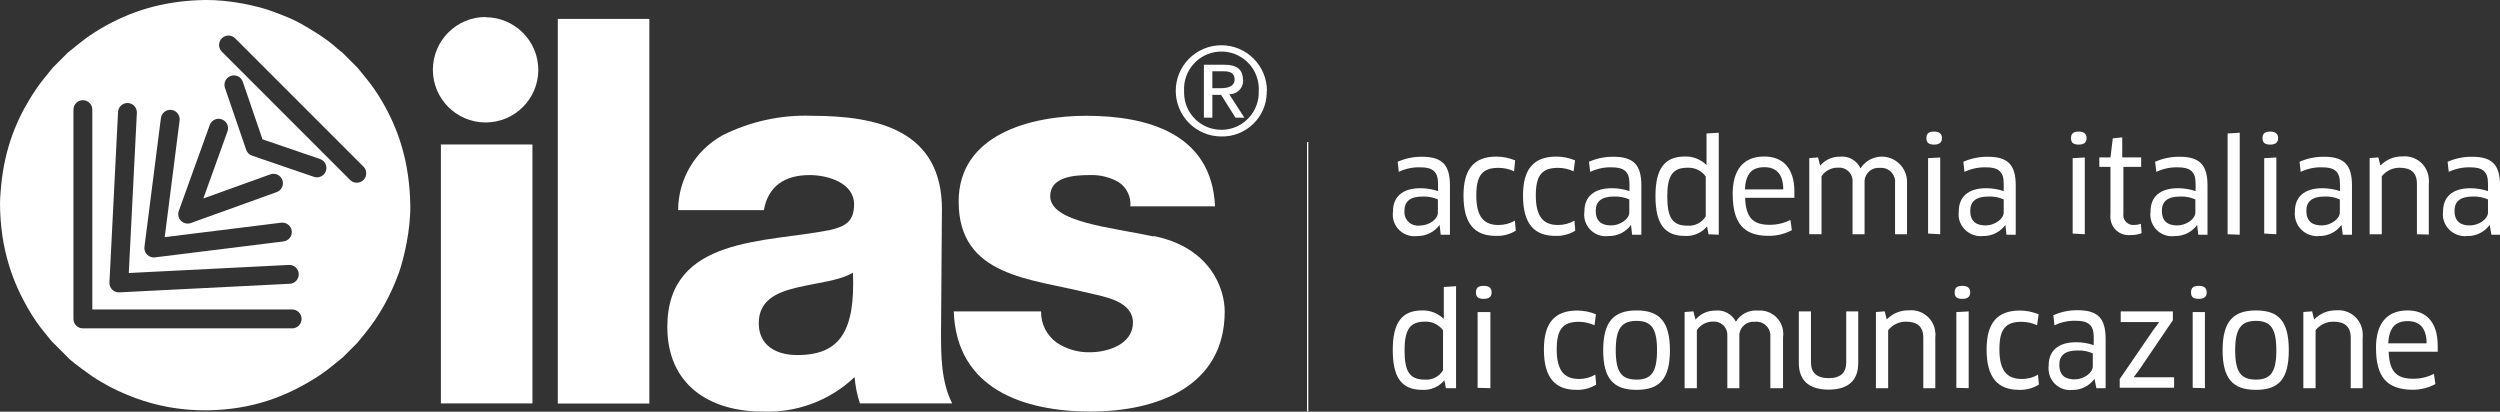 <?xml version="1.0" encoding="UTF-8"?>
<svg id="Livello_2" data-name="Livello 2" xmlns="http://www.w3.org/2000/svg" viewBox="0 0 1330 218.99">
  <rect x="0" y="0" width="1330" height="218.99" fill="#333333" stroke="none"/>
  <defs>
    <style>
      .cls-1 {
        fill: none;
        stroke: #fff;
        stroke-width: .69px;
      }

      .cls-2 {
        fill: #fff;
        stroke-width: 0px;
      }
    </style>
  </defs>
  <g id="Livello_1-2" data-name="Livello 1">
    <g id="Livello_2-2" data-name="Livello 2">
      <g id="Livello_1-2" data-name="Livello 1-2">
        <g id="Livello_2-2" data-name="Livello 2-2">
          <g id="Livello_1-2-2" data-name="Livello 1-2-2">
            <rect class="cls-2" x="234.56" y="76.86" width="48.7" height="137.75"/>
            <rect class="cls-2" x="296.75" y="10.06" width="48.7" height="204.62"/>
            <path class="cls-2" d="M424.02,188.88c-10.89,0-20.36-4.91-20.36-16.92s9.17-16.33,20.06-18.93c10.89-2.6,23.2-3.73,30.06-7.99,1.18,30.65-6.57,43.85-29.59,43.85M501.12,111.48c0-42.13-34.14-49.88-69.35-49.88-16.4-.57-32.67,2.99-47.34,10.36-14.53,8-23.58,23.24-23.67,39.82h45.62c2.25-12.6,10.89-18.64,24.32-18.64,10.06,0,23.67,4.32,23.67,15.5,0,9.17-4.56,11.83-12.9,13.73-33.79,6.86-86.45,3.14-86.45,51.54,0,30.71,22.31,45.03,50.65,45.03,18.14.77,35.82-5.85,48.99-18.34.35,4.78,1.31,9.49,2.84,14.02h49.05c-5.92-11.83-5.92-25.44-5.92-38.11l.47-65.03Z"/>
            <path class="cls-2" d="M613.73,125.8c-22.37-4.85-55.03-7.46-55.03-21.48,0-10.3,12.9-11.18,20.89-11.18,5.41-.23,10.79,1.06,15.5,3.73,4.3,2.82,6.7,7.77,6.27,12.9h45.03c-1.72-38.7-35.86-48.17-68.52-48.17-29.23,0-67.87,9.76-67.87,45.62,0,40.06,38.4,40.95,69.05,48.64,8.58,2.01,23.67,4.32,23.67,15.8s-13.37,15.74-22.84,15.74c-6.31.16-12.51-1.64-17.75-5.15-5.31-3.83-8.41-10.02-8.28-16.57h-46.45c1.42,41.42,37.51,53.25,72.78,53.25s71.36-13.2,71.36-53.25c0-12.31-7.75-34.08-37.81-40.12"/>
            <path class="cls-2" d="M258.4,9.05c-15.49-.03-28.07,12.5-28.11,27.99-.03,15.49,12.5,28.07,27.99,28.11,15.49.03,28.07-12.5,28.11-27.99h0c-.06-15.43-12.56-27.92-27.99-27.99"/>
            <path class="cls-2" d="M649.41,46.92h-4.44v-8.99h5.92c3.02,0,5.92.59,5.92,4.32s-3.55,4.67-7.4,4.67M661.24,42.49c0-5.44-3.14-8.05-9.88-8.05h-10.89v28.17h4.5v-12.13h4.67l7.63,12.13h4.73l-8.05-12.49c3.95.13,7.26-2.96,7.4-6.92h0v-.72"/>
            <path class="cls-2" d="M649.82,69.05c-10.91.07-19.82-8.73-19.88-19.64,0-.04,0-.08,0-.12v-.89c-.6-10.96,7.79-20.34,18.76-20.95,10.96-.6,20.34,7.79,20.95,18.76.06.73.06,1.46,0,2.19.43,10.97-8.11,20.22-19.08,20.65,0,0-.02,0-.03,0h-.71M674.02,48.4c.03-13.4-10.8-24.29-24.2-24.32-13.4-.03-24.29,10.8-24.32,24.2-.03,13.4,10.8,24.29,24.2,24.32h0c13.07.3,23.9-10.06,24.2-23.12,0,0,0,0,0-.01v-1.07"/>
            <path class="cls-2" d="M765.86,119.65h0c-2.74,3.79-7.16,5.99-11.83,5.92-6.27.88-12.07-3.49-12.96-9.76-.18-1.12-.18-2.26,0-3.37,0-7.63,4.91-12.31,14.62-12.31,3.18,0,6.34.53,9.35,1.54v-4.02c0-6.39-2.9-8.64-9.47-8.64-3.95-.12-7.86.71-11.42,2.43l-.59-5.38c4.12-1.82,8.58-2.73,13.08-2.66,10.71,0,14.73,4.5,14.73,15.21v26.27h-4.91l-.59-5.21ZM764.97,106.09c-2.55-1.13-5.32-1.65-8.11-1.54-6.8,0-9.7,2.72-9.7,7.57-.42,3.9,2.38,7.41,6.27,7.87.63.09,1.27.09,1.89,0,5.03,0,9.64-3.43,9.64-6.86v-7.04Z"/>
            <path class="cls-2" d="M805.5,91.12c-2.6-1.19-5.42-1.82-8.28-1.83-8.76,0-11.83,4.2-11.83,14.73,0,11.48,4.14,15.68,11.83,15.68,3.05.02,6.05-.78,8.7-2.31l.47,5.33c-3.16,1.94-6.82,2.91-10.53,2.78-11.42,0-17.28-6.51-17.28-21.48,0-13.73,5.33-20.71,17.46-20.71,3.43.02,6.83.7,10,2.01l-.53,5.8Z"/>
            <path class="cls-2" d="M837.16,91.12c-2.6-1.19-5.42-1.82-8.28-1.83-8.76,0-11.83,4.2-11.83,14.73,0,11.48,4.2,15.68,11.83,15.68,3.05.02,6.05-.78,8.7-2.31l.47,5.33c-3.16,1.94-6.82,2.91-10.53,2.78-11.42,0-17.28-6.51-17.28-21.48,0-13.73,5.33-20.71,17.75-20.71,3.41,0,6.79.69,9.94,2.01l-.77,5.8Z"/>
            <path class="cls-2" d="M867.69,119.65h0c-2.74,3.79-7.16,5.99-11.83,5.92-6.27.88-12.07-3.49-12.96-9.76-.18-1.12-.18-2.26,0-3.37,0-7.63,4.91-12.31,14.62-12.31,3.18,0,6.34.53,9.35,1.54v-4.02c0-6.39-2.9-8.64-9.53-8.64-3.92-.09-7.81.74-11.36,2.43l-.65-5.38c4.14-1.82,8.62-2.73,13.14-2.66,10.71,0,14.73,4.5,14.73,15.21v26.27h-4.91l-.59-5.21ZM866.8,106.09c-2.57-1.13-5.36-1.65-8.17-1.54-6.75,0-9.7,2.72-9.7,7.57,0,5.92,3.49,7.81,8.22,7.81s9.64-3.43,9.64-6.86v-6.98Z"/>
            <path class="cls-2" d="M908.93,124.62l-.77-4.2h0c-2.9,3.5-7.3,5.39-11.83,5.09-11.01,0-15.62-6.69-15.62-21.24s4.85-21.01,15.68-21.01c4.29-.12,8.44,1.53,11.48,4.56h0v-16.8l6.51-.41v54.26l-5.44-.24ZM907.46,93.85c-2.24-3.08-5.9-4.82-9.7-4.62-7.93,0-10.77,4.2-10.77,15.27s2.6,15.56,10.71,15.56c3.93.33,7.71-1.6,9.76-4.97v-21.24Z"/>
            <path class="cls-2" d="M921.78,103.2c0-12.78,5.62-19.94,16.8-19.94,9.7,0,16.04,5.92,16.04,18.76v3.2h-26.21c.36,10.71,4.32,14.38,13.02,14.38,3.84.03,7.64-.86,11.07-2.6l.77,5.44c-3.86,2.06-8.17,3.1-12.54,3.02-13.37,0-18.93-7.1-18.93-22.25ZM948.7,100.77c0-8.64-4.2-11.83-10.06-11.83-6.86,0-9.94,3.79-10.36,11.83h20.41Z"/>
            <path class="cls-2" d="M1008.17,124.62v-27.04c.48-4.09-2.45-7.79-6.54-8.27-.03,0-.06,0-.09-.01h-1.54c-4.06-.34-7.64,2.63-8.05,6.69v28.64h-6.39v-27.69c.34-3.9-2.5-7.35-6.39-7.75h-1.6c-3.42,0-6.62,1.71-8.52,4.56v30.83h-6.51v-40.47l4.67-.36,1.12,4.38h0c2.6-3.08,6.44-4.84,10.47-4.79,4.62-.49,9.04,2.01,11.01,6.21h0c3.99-6.25,12.29-8.09,18.55-4.1,4.1,2.61,6.46,7.24,6.19,12.09v27.1h-6.39Z"/>
            <path class="cls-2" d="M1028.99,76.92c-2.78,0-4.14-.89-4.14-3.43s1.36-3.49,4.14-3.49,4.14,1.24,4.14,3.49-1.36,3.43-4.14,3.43ZM1025.74,124.26v-40.12l6.45-.36v40.83l-6.45-.36Z"/>
            <path class="cls-2" d="M1066.86,119.65h0c-2.74,3.79-7.16,5.99-11.83,5.92-6.24.68-11.93-3.63-12.96-9.82-.15-1.1-.15-2.21,0-3.31,0-7.63,4.91-12.31,14.56-12.31,3.18,0,6.34.53,9.35,1.54v-4.02c0-6.39-2.84-8.64-9.47-8.64-3.94-.09-7.86.74-11.42,2.43l-.59-5.38c4.14-1.82,8.62-2.73,13.14-2.66,10.71,0,14.73,4.5,14.73,15.21v26.27h-4.91l-.59-5.21ZM1065.98,106.09c-2.55-1.13-5.32-1.65-8.11-1.54-6.75,0-9.7,2.72-9.7,7.57,0,5.92,3.49,7.81,8.22,7.81s9.59-3.43,9.59-6.86v-6.98Z"/>
            <path class="cls-2" d="M1105.92,76.92c-2.78,0-4.14-.89-4.14-3.43s1.36-3.49,4.14-3.49,4.14,1.24,4.14,3.49-1.36,3.43-4.14,3.43ZM1102.66,124.26v-40.12l6.45-.36v40.83l-6.45-.36Z"/>
            <path class="cls-2" d="M1129.64,88.76v24.97c-.39,2.87,1.62,5.52,4.5,5.92.47.06.95.06,1.42,0,1.15.01,2.29-.19,3.37-.59l.41,4.97c-1.88.75-3.9,1.1-5.92,1.01-5.33.55-10.09-3.31-10.65-8.64-.09-.83-.09-1.66,0-2.49v-25.15h-5.92v-5.03h5.92l1.24-10.12,5.03-.53v10.65h10.06v5.03h-9.47Z"/>
            <path class="cls-2" d="M1168.88,119.65h0c-2.74,3.79-7.16,5.99-11.83,5.92-6.27.88-12.07-3.49-12.96-9.76-.18-1.12-.18-2.26,0-3.37,0-7.63,4.91-12.31,14.62-12.31,3.18,0,6.34.53,9.35,1.54v-4.02c0-6.39-2.9-8.64-9.53-8.64-3.92-.09-7.81.74-11.36,2.43l-.65-5.38c4.14-1.82,8.62-2.73,13.14-2.66,10.71,0,14.73,4.5,14.73,15.21v26.27h-4.91l-.59-5.21ZM1167.93,106.09c-2.55-1.13-5.32-1.65-8.11-1.54-6.75,0-9.7,2.72-9.7,7.57,0,5.92,3.49,7.81,8.22,7.81s9.59-3.43,9.59-6.86v-6.98Z"/>
            <path class="cls-2" d="M1185.09,124.62v-53.61l6.45-.41v54.26l-6.45-.24Z"/>
            <path class="cls-2" d="M1207.81,76.92c-2.78,0-4.14-.89-4.14-3.43s1.36-3.49,4.14-3.49,4.14,1.24,4.14,3.49-1.36,3.43-4.14,3.43ZM1204.56,124.26v-40.12l6.45-.36v40.83l-6.45-.36Z"/>
            <path class="cls-2" d="M1245.68,119.65h0c-2.76,3.77-7.16,5.97-11.83,5.92-6.5.65-12.3-4.09-12.96-10.59h0c-.12-.84-.12-1.7,0-2.54,0-7.63,4.91-12.31,14.62-12.31,3.18,0,6.34.53,9.35,1.54v-4.02c0-6.39-2.84-8.64-9.47-8.64-3.95-.12-7.86.71-11.42,2.43l-.59-5.38c4.12-1.82,8.58-2.73,13.08-2.66,10.77,0,14.79,4.5,14.79,15.21v26.27h-4.91l-.65-5.21ZM1244.79,106.09c-2.55-1.13-5.32-1.65-8.11-1.54-6.75,0-9.7,2.72-9.7,7.57,0,5.92,3.49,7.81,8.22,7.81s9.59-3.43,9.59-6.86v-6.98Z"/>
            <path class="cls-2" d="M1285.8,124.62v-26.86c0-5.92-3.2-8.52-9.17-8.52-3.71-.06-7.24,1.63-9.53,4.56v30.83h-6.45v-40.53l4.62-.36,1.12,4.32h0c3.09-3.2,7.38-4.96,11.83-4.85,7.07-.61,13.29,4.63,13.89,11.69,0,.05,0,.09.01.14.12.96.12,1.94,0,2.9v26.86l-6.33-.18Z"/>
            <path class="cls-2" d="M1324.5,119.65h0c-2.74,3.79-7.16,5.99-11.83,5.92-6.24.68-11.93-3.63-12.96-9.82-.15-1.1-.15-2.21,0-3.31,0-7.63,4.91-12.31,14.56-12.31,3.18,0,6.34.53,9.35,1.54v-4.02c0-6.39-2.84-8.64-9.47-8.64-3.94-.09-7.86.74-11.42,2.43l-.59-5.38c4.14-1.82,8.62-2.73,13.14-2.66,10.71,0,14.73,4.5,14.73,15.21v26.27h-4.56l-.95-5.21ZM1323.61,106.09c-2.55-1.13-5.32-1.65-8.11-1.54-6.75,0-9.7,2.72-9.7,7.57,0,5.92,3.49,7.81,8.22,7.81s9.59-3.43,9.59-6.86v-6.98Z"/>
            <path class="cls-2" d="M769.23,206.51l-.83-4.2h0c-2.9,3.5-7.3,5.39-11.83,5.09-11.01,0-15.62-6.69-15.62-21.24s4.85-21.01,15.68-21.01c4.29-.12,8.44,1.53,11.48,4.56h0v-17.04l6.51-.41v54.26h-5.38ZM767.69,175.74c-2.24-3.08-5.9-4.82-9.7-4.62-7.87,0-10.77,4.2-10.77,15.27s2.6,15.56,10.71,15.56c3.94.36,7.73-1.58,9.76-4.97v-21.24Z"/>
            <path class="cls-2" d="M789.41,158.99c-2.84,0-4.2-.83-4.2-3.43s1.36-3.49,4.2-3.49,4.14,1.24,4.14,3.49-1.36,3.43-4.14,3.43ZM786.09,206.33v-40.3h6.8v40.47l-6.8-.18Z"/>
            <path class="cls-2" d="M848.28,173.02c-2.61-1.17-5.43-1.79-8.28-1.83-8.76,0-11.83,4.2-11.83,14.73,0,11.48,4.2,15.68,11.83,15.68,3.06.05,6.07-.75,8.7-2.31l.47,5.33c-3.16,1.94-6.82,2.91-10.53,2.78-11.42,0-17.28-6.51-17.28-21.48,0-13.73,5.33-20.71,17.75-20.71,3.41,0,6.79.69,9.94,2.01l-.77,5.8Z"/>
            <path class="cls-2" d="M870.65,207.4c-12.25,0-17.75-5.92-17.75-21.07s5.56-21.18,17.75-21.18,17.75,5.92,17.75,21.18-5.5,21.07-17.75,21.07ZM870.65,201.95c7.87,0,10.89-4.02,10.89-15.62s-3.02-15.62-10.89-15.62-11.07,3.96-11.07,15.62,3.08,15.62,11.07,15.62Z"/>
            <path class="cls-2" d="M941.83,206.51v-26.98c.52-4.09-2.38-7.81-6.46-8.33-.03,0-.07,0-.1-.01-.63-.09-1.27-.09-1.89,0-4.06-.34-7.64,2.63-8.05,6.69v28.64h-6.39v-27.69c.34-3.9-2.5-7.35-6.39-7.75h-1.3c-3.42,0-6.62,1.71-8.52,4.56v30.89h-6.51v-40.53l4.67-.36,1.12,4.38h0c2.61-3.06,6.45-4.82,10.47-4.79,4.55-.54,8.95,1.83,11.01,5.92h0c2.47-4.09,7.08-6.4,11.83-5.92,6.84-.54,12.82,4.58,13.36,11.42.07.95.04,1.9-.1,2.84v27.04h-6.75Z"/>
            <path class="cls-2" d="M988.58,193.14c0,9.05-5.09,14.14-15.8,14.14s-15.8-5.21-15.8-14.14v-27.46h6.45v27.16c0,5.44,3.14,8.34,9.41,8.34s9.35-2.84,9.35-8.34v-27.16h6.39v27.46Z"/>
            <path class="cls-2" d="M1023.2,206.51v-26.86c0-5.92-3.2-8.52-9.23-8.52-3.69-.04-7.2,1.64-9.47,4.56v30.83h-6.51v-40.53l4.67-.36,1.07,4.32h0c3.09-3.2,7.38-4.96,11.83-4.85,7.03-.65,13.28,4.46,14.02,11.48.12,1.02.12,2.05,0,3.08v26.86h-6.39Z"/>
            <path class="cls-2" d="M1044.02,158.99c-2.78,0-4.14-.83-4.14-3.43s1.36-3.49,4.14-3.49,4.14,1.24,4.14,3.49-1.36,3.43-4.14,3.43ZM1040.77,206.33v-40.3l6.57-.36v40.83l-6.57-.18Z"/>
            <path class="cls-2" d="M1083.73,173.02c-2.59-1.17-5.39-1.79-8.22-1.83-8.82,0-11.83,4.2-11.83,14.73,0,11.48,4.2,15.68,11.83,15.68,3.06.08,6.08-.72,8.7-2.31l.47,5.33c-3.16,1.94-6.82,2.91-10.53,2.78-11.36,0-17.28-6.51-17.28-21.48,0-13.73,5.33-20.71,17.75-20.71,3.41,0,6.79.69,9.94,2.01l-.83,5.8Z"/>
            <path class="cls-2" d="M1114.26,201.54h0c-2.74,3.79-7.16,5.99-11.83,5.92-6.27.65-11.89-3.91-12.53-10.19,0-.04,0-.07-.01-.11-.12-.92-.12-1.86,0-2.78,0-7.63,4.91-12.31,14.62-12.31,3.18,0,6.34.53,9.35,1.54v-4.32c0-6.39-2.9-8.64-9.47-8.64-3.95-.12-7.86.71-11.42,2.43l-.59-5.38c4.12-1.82,8.58-2.73,13.08-2.66,10.71,0,14.73,4.5,14.73,15.21v26.27h-4.91l-1.01-4.97ZM1113.37,187.99c-2.57-1.13-5.36-1.65-8.17-1.54-6.75,0-9.64,2.72-9.64,7.57,0,5.92,3.43,7.81,8.17,7.81s9.64-3.43,9.64-6.86v-6.98Z"/>
            <path class="cls-2" d="M1138.28,196.45l-3.2,4.26h21.54v5.56h-28.93v-4.62l17.75-25.92,3.25-4.38h-20.47v-5.68h27.75v4.67l-17.69,26.09Z"/>
            <path class="cls-2" d="M1169.82,158.99c-2.84,0-4.2-.83-4.2-3.43s1.36-3.49,4.2-3.49,4.14,1.24,4.14,3.49-1.36,3.43-4.14,3.43ZM1166.51,206.33v-40.3h6.51v40.47l-6.51-.18Z"/>
            <path class="cls-2" d="M1200.18,207.4c-12.31,0-17.75-5.92-17.75-21.07s5.5-21.18,17.75-21.18,17.46,5.92,17.46,21.18-5.27,21.07-17.46,21.07ZM1200.18,201.95c7.81,0,10.83-4.02,10.83-15.62s-3.02-15.62-10.83-15.62-11.07,3.96-11.07,15.62,3.08,15.62,11.07,15.62Z"/>
            <path class="cls-2" d="M1250.59,206.51v-26.86c0-5.92-3.2-8.52-9.23-8.52-3.69-.04-7.2,1.64-9.47,4.56v30.83h-6.51v-40.53l4.67-.36,1.07,4.32h0c3.09-3.2,7.38-4.96,11.83-4.85,7.06-.64,13.31,4.57,13.95,11.63,0,.07.01.14.02.21.12.98.12,1.98,0,2.96v26.63h-6.33Z"/>
            <path class="cls-2" d="M1264.02,185.09c0-12.78,5.62-19.94,16.8-19.94,9.7,0,16.04,5.92,16.04,18.82v3.14h-26.09c.36,10.71,4.32,14.38,13.08,14.38,3.83.03,7.6-.86,11.01-2.6l.77,5.44c-3.86,2.06-8.17,3.1-12.54,3.02-13.49-.24-19.05-7.04-19.05-22.25ZM1290.95,182.66c0-8.64-4.2-11.83-10.06-11.83-6.86,0-9.94,3.85-10.36,11.83h20.41Z"/>
            <line class="cls-1" x1="695.68" y1="75.56" x2="695.68" y2="218.88"/>
            <path class="cls-2" d="M203.18,53.78c-2.44-4.17-5.28-8.34-8.19-11.88l-4.76-5.84-7.98-7.98c-.19-.19-1.87-1.41-2.7-2.17-5.79-5.27-12.67-9.48-19.71-13.45-4.45-2.52-9.73-4.46-14.62-6.31C137.52,3.22,122.29-.17,109.14,0c-23.14.34-40.65,6.47-55.38,15.11-4.19,2.46-8.26,5.25-11.95,8.27l-5.8,4.69-7.88,7.88-4.76,5.87c-2.75,3.34-5.28,7.18-7.54,10.84C7.63,66.12,1.8,81.68.34,101.88c-.16,2.16-.34,4.35-.34,6.41.16,24.55,6.93,42.74,16.31,58.17,2,3.29,4.18,6.46,6.55,9.38l4.57,5.65,9.37,9.37c2.16,2.16,11.43,8.8,12.24,9.33,1.65,1.04,3.32,2.13,4.95,3.07,5.54,3.32,12.11,6.35,18.58,8.69,10.63,3.84,23.11,6.47,37.43,6.33,24.43-.24,42.44-7.59,57.67-17.08,3.23-2.03,6.72-4.53,9.59-6.94l5.23-4.26,7.51-7.51,4.4-5.37c7.34-9.06,13.3-19.66,17.77-31.9,2.68-7.42,6.33-23.19,6.11-35.92-.37-23.21-6.36-40.65-15.09-55.53ZM78.27,135.47c-1.09-1.1-1.62-2.64-1.42-4.18l8.75-68.48c.35-2.75,2.86-4.69,5.61-4.34,1.15.15,2.15.67,2.91,1.43,1.06,1.06,1.64,2.58,1.43,4.19l-7.93,62.07,61.98-7.69c2.75-.34,5.26,1.61,5.6,4.36.34,2.75-1.61,5.26-4.36,5.6l-68.39,8.49c-1.54.19-3.07-.34-4.17-1.43,0,0,0,0,0,0ZM59.68,154.08c-1-1-1.53-2.38-1.46-3.8l4.58-90.71c.14-2.77,2.5-4.9,5.26-4.76,1.29.07,2.45.61,3.29,1.46.97.97,1.54,2.33,1.46,3.8l-4.3,85.17,85.17-4.3c2.77-.14,5.12,1.99,5.26,4.76.14,2.77-1.99,5.12-4.76,5.26l-90.71,4.57c-1.42.07-2.8-.46-3.8-1.46ZM95.11,112.24l16.47-45.72c.94-2.61,3.81-3.96,6.42-3.02.72.26,1.34.66,1.85,1.17,1.33,1.33,1.85,3.36,1.17,5.25l-12.85,35.68,35.64-12.84c2.61-.94,5.48.41,6.42,3.02.94,2.61-.41,5.48-3.02,6.42l-45.67,16.45c-1.83.66-3.87.2-5.25-1.17-1.37-1.37-1.83-3.42-1.17-5.25ZM193.36,95.74c-1.96,1.96-5.14,1.96-7.1,0L118.01,27.49c-1.96-1.96-1.96-5.14,0-7.1,1.96-1.96,5.14-1.96,7.1,0l68.25,68.25c1.96,1.96,1.96,5.14,0,7.1ZM172.18,85.78c1.31,1.31,1.84,3.3,1.2,5.18-.9,2.62-3.75,4.02-6.37,3.12l-32.93-11.28c-1.47-.5-2.62-1.65-3.12-3.12l-11.28-32.93c-.9-2.62.5-5.47,3.12-6.37,2.62-.9,5.47.5,6.37,3.12l10.48,30.61,30.61,10.48c.75.26,1.4.67,1.92,1.2ZM158.98,166.12c.91.91,1.47,2.16,1.47,3.55,0,2.77-2.25,5.02-5.02,5.02H44.09c-1.33,0-2.61-.53-3.55-1.47-.94-.94-1.47-2.22-1.47-3.55V58.32c0-2.77,2.25-5.02,5.02-5.02s5.02,2.25,5.02,5.02v106.33s106.33,0,106.33,0c1.39,0,2.64.56,3.55,1.47Z"/>
          </g>
        </g>
      </g>
    </g>
  </g>
</svg>